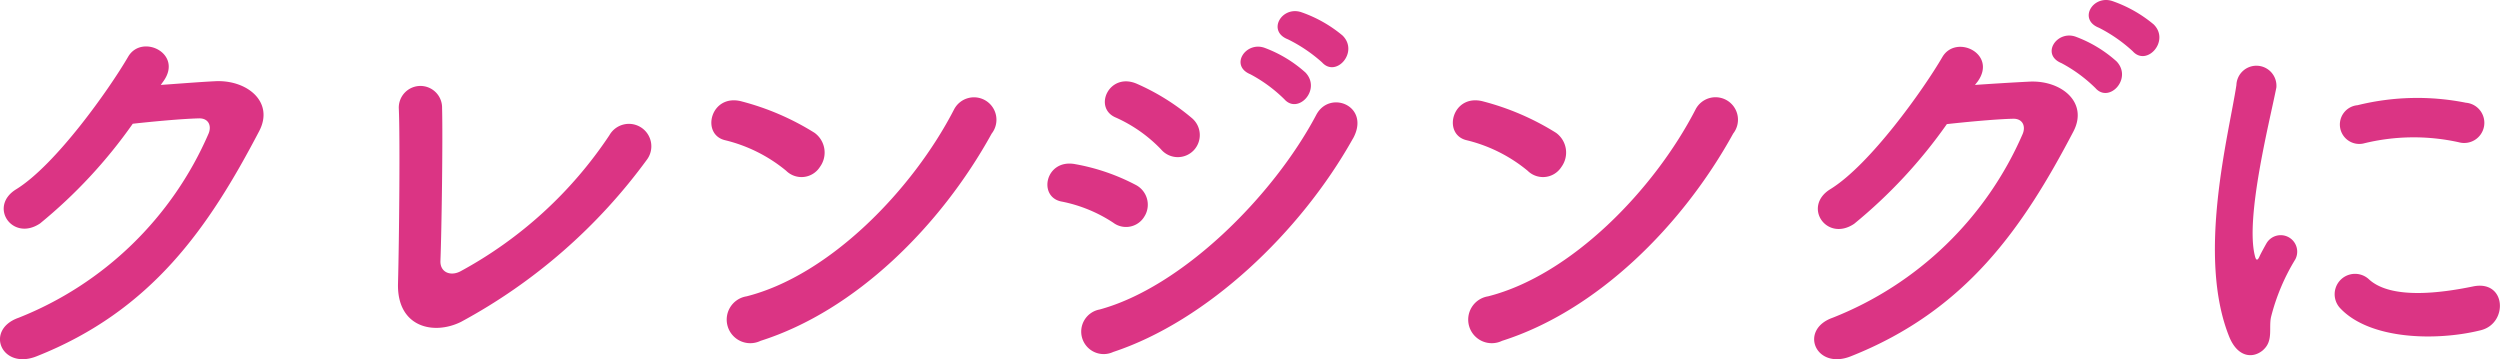 <svg xmlns="http://www.w3.org/2000/svg" width="109.239" height="15.698"><path id="sec03_img-ttl-01" d="M10.008-11.538c.846-1.206-.954-2.07-1.548-1.062-.828 1.422-3.168 4.734-4.9 5.8-1.22.752-.16 2.3 1.048 1.49a21.825 21.825 0 004.05-4.356c.81-.09 2.124-.216 2.88-.234.432-.018.576.324.432.666a15.112 15.112 0 01-8.3 8.046C2.178-.666 2.916 1.1 4.446.5c5.058-2 7.542-5.652 9.738-9.846.666-1.278-.54-2.25-1.926-2.178-.72.036-1.6.108-2.376.162zm21.132 3.42a.98.98 0 10-1.656-1.044 18.259 18.259 0 01-6.5 5.94c-.432.234-.9.054-.882-.45.054-1.368.108-5.4.072-6.678a.946.946 0 10-1.89.036c.054 1.206.018 5.58-.036 7.632C20.2-.774 21.8-.414 23-1.008a24.416 24.416 0 008.14-7.11zm15.048-1.116A.981.981 0 1044.55-10.3c-1.818 3.532-5.45 7.258-9.072 8.176A1.03 1.03 0 1036.09-.18c4.14-1.314 7.866-5.004 10.098-9.054zm-7.506 1.458a1.064 1.064 0 00-.234-1.494 11.416 11.416 0 00-3.168-1.368c-1.368-.378-1.818 1.44-.738 1.692a6.644 6.644 0 012.664 1.332.953.953 0 001.476-.162zm21.942-4.572c.612.684 1.62-.45.9-1.17a5.745 5.745 0 00-1.818-1.026c-.846-.27-1.494.828-.576 1.188a6.6 6.6 0 011.494 1.008zm-1.656 1.6c.594.7 1.638-.4.936-1.152a5.568 5.568 0 00-1.782-1.08c-.828-.306-1.548.774-.63 1.152a6.364 6.364 0 011.476 1.082zm-3.942 2.234a.969.969 0 00-.09-1.4 9.846 9.846 0 00-2.394-1.494c-1.224-.54-1.944 1.062-.918 1.476a6.3 6.3 0 011.962 1.382.961.961 0 001.44.036zm6.948-.5c.792-1.422-1.008-2.16-1.6-1.044-1.892 3.578-5.888 7.538-9.474 8.51a.982.982 0 10.6 1.854c4.084-1.35 8.17-5.206 10.474-9.324zm-9.09 3.366A.973.973 0 0052.47-7a9.1 9.1 0 00-2.628-.9c-1.314-.252-1.656 1.458-.576 1.638a6.312 6.312 0 012.232.918.932.932 0 001.386-.308zm25.7-3.582a.981.981 0 10-1.634-1.07c-1.818 3.532-5.45 7.258-9.072 8.176A1.03 1.03 0 1068.49-.18c4.14-1.314 7.866-5.004 10.098-9.054zm-7.502 1.454a1.064 1.064 0 00-.234-1.494 11.416 11.416 0 00-3.168-1.368c-1.368-.378-1.818 1.44-.738 1.692a6.644 6.644 0 012.664 1.332.953.953 0 001.476-.162zm24.966-5.058c.612.684 1.638-.45.918-1.17a5.745 5.745 0 00-1.818-1.026c-.846-.27-1.494.81-.576 1.17a6.554 6.554 0 011.476 1.026zm-1.638 1.6c.594.7 1.638-.4.936-1.152a5.568 5.568 0 00-1.782-1.08c-.828-.306-1.548.774-.63 1.152a6.364 6.364 0 011.476 1.082zm-5.13-.288c.846-1.206-.954-2.07-1.548-1.062-.828 1.422-3.168 4.716-4.9 5.778-1.224.756-.162 2.322 1.044 1.512a21.825 21.825 0 004.05-4.356c.81-.09 2.124-.216 2.88-.234.432-.018.576.324.432.666a15.084 15.084 0 01-8.3 8.028c-1.488.524-.75 2.29.78 1.69 5.058-2 7.542-5.634 9.738-9.828.666-1.278-.54-2.25-1.926-2.178-.72.036-1.6.09-2.376.144zm21.02 2.666a.881.881 0 10.306-1.728 10.866 10.866 0 00-4.734.108.848.848 0 10.252 1.674 9.118 9.118 0 014.176-.054zm.972 8.208c1.188-.306 1.1-2.214-.36-1.908-1.4.288-3.564.576-4.536-.306A.891.891 0 00105.1-1.62c1.3 1.404 4.25 1.458 6.176.972zm-9.522.864c.45-.4.234-.954.342-1.44a9.076 9.076 0 011.062-2.52.721.721 0 00-1.26-.7c-.072.126-.27.486-.306.576-.072.162-.144.216-.2-.018-.432-1.674.648-5.9.936-7.362a.875.875 0 10-1.746-.108c-.324 2.142-1.746 7.47-.306 11.016.366.88 1.028.952 1.482.556z" transform="translate(-2.857 15.073)" fill="#db3484"/></svg>
